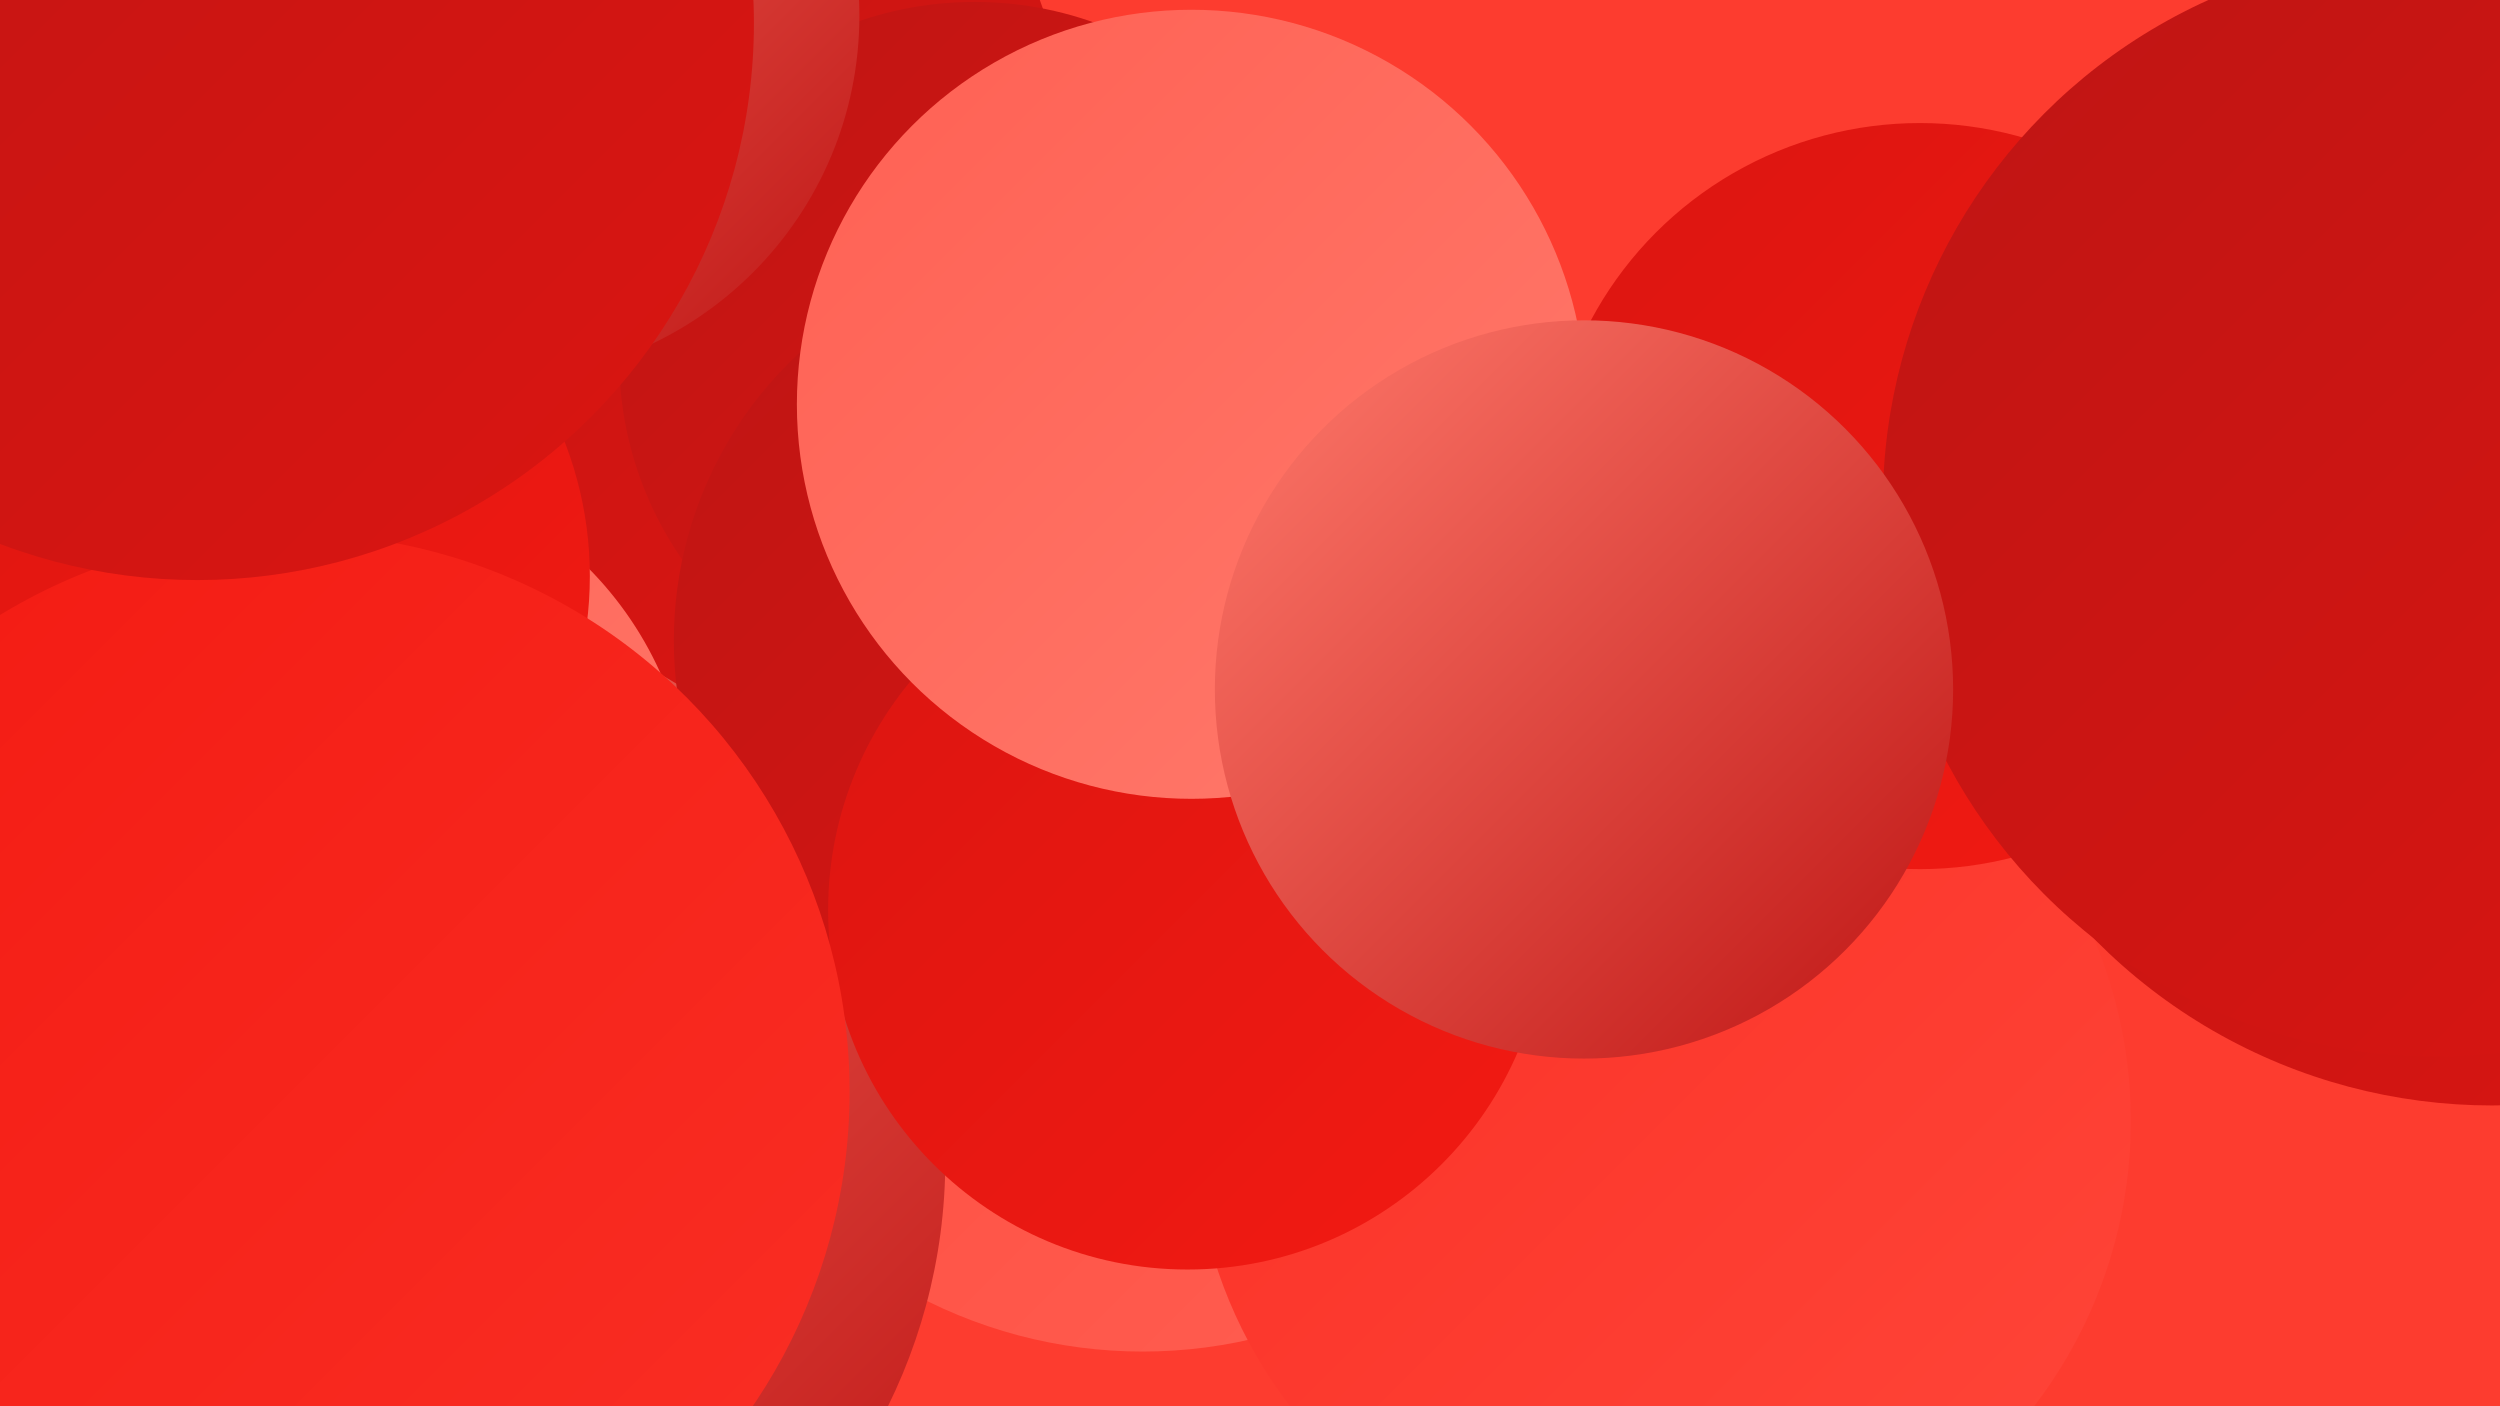 <?xml version="1.0" encoding="UTF-8"?><svg width="1280" height="720" xmlns="http://www.w3.org/2000/svg"><defs><linearGradient id="grad0" x1="0%" y1="0%" x2="100%" y2="100%"><stop offset="0%" style="stop-color:#be1514;stop-opacity:1" /><stop offset="100%" style="stop-color:#db1511;stop-opacity:1" /></linearGradient><linearGradient id="grad1" x1="0%" y1="0%" x2="100%" y2="100%"><stop offset="0%" style="stop-color:#db1511;stop-opacity:1" /><stop offset="100%" style="stop-color:#f31a12;stop-opacity:1" /></linearGradient><linearGradient id="grad2" x1="0%" y1="0%" x2="100%" y2="100%"><stop offset="0%" style="stop-color:#f31a12;stop-opacity:1" /><stop offset="100%" style="stop-color:#fa2f25;stop-opacity:1" /></linearGradient><linearGradient id="grad3" x1="0%" y1="0%" x2="100%" y2="100%"><stop offset="0%" style="stop-color:#fa2f25;stop-opacity:1" /><stop offset="100%" style="stop-color:#ff4639;stop-opacity:1" /></linearGradient><linearGradient id="grad4" x1="0%" y1="0%" x2="100%" y2="100%"><stop offset="0%" style="stop-color:#ff4639;stop-opacity:1" /><stop offset="100%" style="stop-color:#ff6053;stop-opacity:1" /></linearGradient><linearGradient id="grad5" x1="0%" y1="0%" x2="100%" y2="100%"><stop offset="0%" style="stop-color:#ff6053;stop-opacity:1" /><stop offset="100%" style="stop-color:#ff7a6c;stop-opacity:1" /></linearGradient><linearGradient id="grad6" x1="0%" y1="0%" x2="100%" y2="100%"><stop offset="0%" style="stop-color:#ff7a6c;stop-opacity:1" /><stop offset="100%" style="stop-color:#be1514;stop-opacity:1" /></linearGradient></defs><rect width="1280" height="720" fill="#fd3c2f" /><circle cx="27" cy="84" r="252" fill="url(#grad0)" /><circle cx="585" cy="444" r="248" fill="url(#grad4)" /><circle cx="618" cy="376" r="192" fill="url(#grad2)" /><circle cx="274" cy="97" r="276" fill="url(#grad0)" /><circle cx="851" cy="574" r="240" fill="url(#grad3)" /><circle cx="1276" cy="280" r="286" fill="url(#grad0)" /><circle cx="499" cy="183" r="182" fill="url(#grad0)" /><circle cx="983" cy="254" r="191" fill="url(#grad1)" /><circle cx="1247" cy="258" r="283" fill="url(#grad0)" /><circle cx="17" cy="659" r="283" fill="url(#grad0)" /><circle cx="172" cy="419" r="182" fill="url(#grad5)" /><circle cx="199" cy="594" r="285" fill="url(#grad6)" /><circle cx="254" cy="8" r="186" fill="url(#grad6)" /><circle cx="546" cy="328" r="201" fill="url(#grad0)" /><circle cx="608" cy="466" r="184" fill="url(#grad1)" /><circle cx="112" cy="295" r="190" fill="url(#grad1)" /><circle cx="149" cy="559" r="286" fill="url(#grad2)" /><circle cx="610" cy="207" r="202" fill="url(#grad5)" /><circle cx="101" cy="12" r="285" fill="url(#grad0)" /><circle cx="811" cy="353" r="189" fill="url(#grad6)" /></svg>